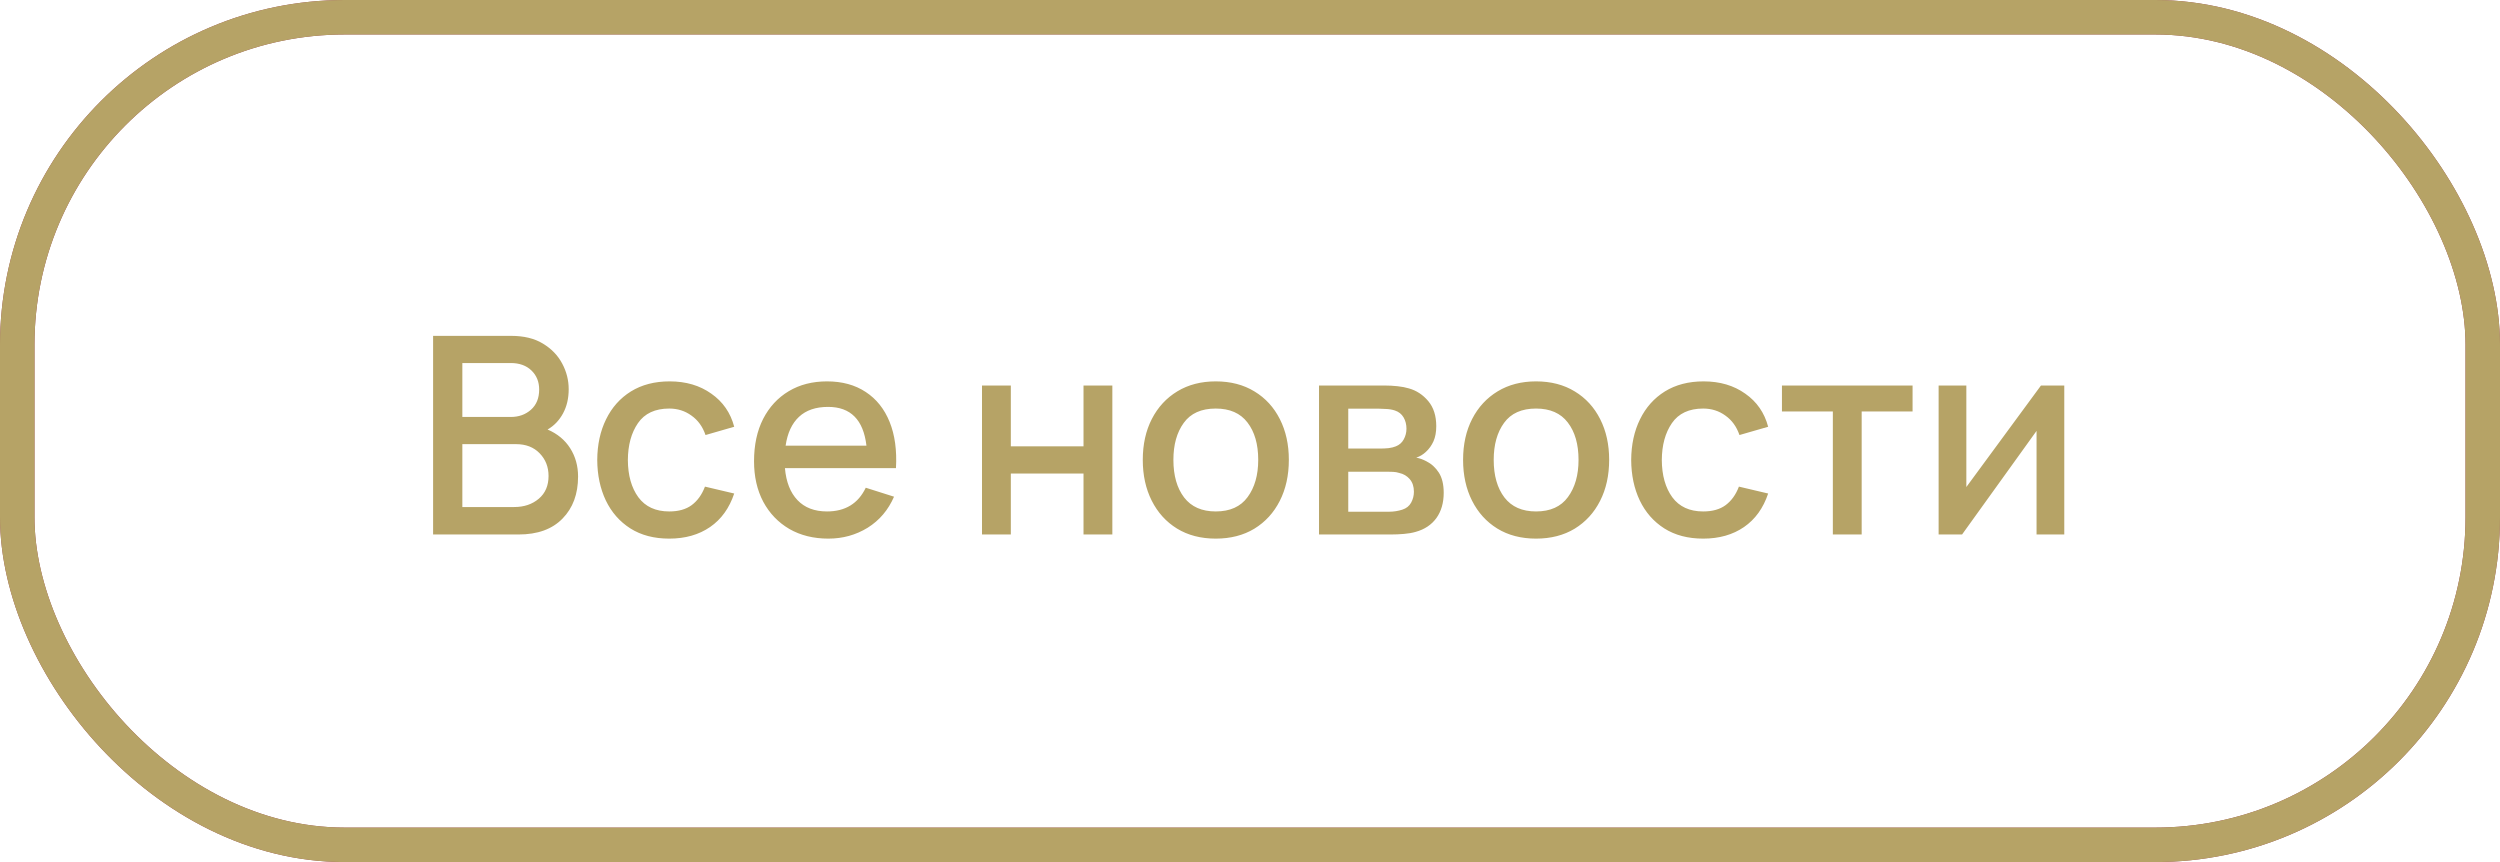 <?xml version="1.0" encoding="UTF-8"?> <svg xmlns="http://www.w3.org/2000/svg" width="145" height="50" viewBox="0 0 145 50" fill="none"> <rect x="1" y="1" width="143" height="48" rx="19" stroke="#984050" stroke-width="2"></rect> <rect x="1" y="1" width="143" height="48" rx="19" stroke="#B6A366" stroke-width="2"></rect> <path d="M25.12 31H30.08C31.179 31 32.027 30.693 32.624 30.08C33.227 29.467 33.528 28.653 33.528 27.64C33.528 27.027 33.376 26.48 33.072 26C32.768 25.52 32.331 25.157 31.76 24.912C32.139 24.693 32.437 24.381 32.656 23.976C32.875 23.571 32.984 23.104 32.984 22.576C32.984 22.053 32.859 21.557 32.608 21.088C32.357 20.613 31.984 20.227 31.488 19.928C30.997 19.629 30.384 19.48 29.648 19.48H25.12V31ZM26.816 24.184V21.056H29.624C30.125 21.056 30.525 21.2 30.824 21.488C31.123 21.776 31.272 22.144 31.272 22.592C31.272 23.093 31.112 23.485 30.792 23.768C30.477 24.045 30.088 24.184 29.624 24.184H26.816ZM26.816 29.408V25.76H29.928C30.504 25.76 30.963 25.939 31.304 26.296C31.645 26.648 31.816 27.085 31.816 27.608C31.816 28.168 31.627 28.608 31.248 28.928C30.869 29.248 30.395 29.408 29.824 29.408H26.816ZM38.816 31.24C39.744 31.24 40.533 31.016 41.184 30.568C41.835 30.12 42.301 29.472 42.584 28.624L40.888 28.224C40.712 28.688 40.456 29.045 40.12 29.296C39.789 29.541 39.355 29.664 38.816 29.664C38.027 29.664 37.429 29.389 37.024 28.84C36.624 28.291 36.421 27.571 36.416 26.68C36.421 25.816 36.616 25.104 37 24.544C37.389 23.979 37.995 23.696 38.816 23.696C39.301 23.696 39.731 23.832 40.104 24.104C40.483 24.371 40.755 24.747 40.92 25.232L42.584 24.752C42.371 23.941 41.928 23.301 41.256 22.832C40.589 22.357 39.784 22.12 38.84 22.12C37.971 22.12 37.221 22.315 36.592 22.704C35.968 23.093 35.488 23.632 35.152 24.32C34.816 25.003 34.645 25.789 34.64 26.68C34.645 27.555 34.811 28.336 35.136 29.024C35.467 29.712 35.941 30.253 36.56 30.648C37.184 31.043 37.936 31.24 38.816 31.24ZM48.046 31.24C48.883 31.24 49.643 31.029 50.326 30.608C51.008 30.181 51.518 29.581 51.854 28.808L50.214 28.288C49.776 29.205 49.027 29.664 47.966 29.664C47.24 29.664 46.67 29.445 46.254 29.008C45.838 28.571 45.595 27.952 45.526 27.152H51.966C52.024 26.117 51.902 25.224 51.598 24.472C51.294 23.72 50.832 23.141 50.214 22.736C49.595 22.325 48.846 22.12 47.966 22.12C47.123 22.12 46.384 22.309 45.75 22.688C45.115 23.067 44.619 23.603 44.262 24.296C43.91 24.989 43.734 25.808 43.734 26.752C43.734 27.643 43.912 28.427 44.27 29.104C44.632 29.776 45.136 30.301 45.782 30.68C46.432 31.053 47.187 31.24 48.046 31.24ZM48.03 23.6C49.336 23.6 50.078 24.349 50.254 25.848H45.566C45.672 25.117 45.931 24.56 46.342 24.176C46.752 23.792 47.315 23.6 48.03 23.6ZM56.956 31H58.628V27.464H62.844V31H64.516V22.36H62.844V25.888H58.628V22.36H56.956V31ZM70.513 31.24C71.371 31.24 72.118 31.048 72.753 30.664C73.387 30.275 73.878 29.739 74.225 29.056C74.577 28.368 74.753 27.573 74.753 26.672C74.753 25.781 74.579 24.995 74.233 24.312C73.886 23.624 73.395 23.088 72.761 22.704C72.126 22.315 71.377 22.12 70.513 22.12C69.665 22.12 68.923 22.312 68.289 22.696C67.654 23.08 67.161 23.613 66.809 24.296C66.457 24.979 66.281 25.771 66.281 26.672C66.281 27.563 66.454 28.352 66.801 29.04C67.147 29.728 67.635 30.267 68.265 30.656C68.899 31.045 69.649 31.24 70.513 31.24ZM70.513 29.664C69.707 29.664 69.097 29.395 68.681 28.856C68.265 28.312 68.057 27.584 68.057 26.672C68.057 25.792 68.257 25.077 68.657 24.528C69.057 23.973 69.675 23.696 70.513 23.696C71.329 23.696 71.942 23.965 72.353 24.504C72.769 25.043 72.977 25.765 72.977 26.672C72.977 27.557 72.771 28.277 72.361 28.832C71.955 29.387 71.339 29.664 70.513 29.664ZM76.503 31H80.671C80.921 31 81.172 30.989 81.423 30.968C81.679 30.947 81.908 30.907 82.111 30.848C82.628 30.704 83.028 30.437 83.311 30.048C83.593 29.653 83.735 29.165 83.735 28.584C83.735 28.099 83.641 27.709 83.455 27.416C83.268 27.123 83.025 26.901 82.727 26.752C82.524 26.645 82.329 26.576 82.143 26.544C82.351 26.475 82.537 26.363 82.703 26.208C82.889 26.037 83.036 25.832 83.143 25.592C83.249 25.352 83.303 25.061 83.303 24.72C83.303 24.117 83.148 23.632 82.839 23.264C82.529 22.896 82.156 22.651 81.719 22.528C81.527 22.469 81.305 22.427 81.055 22.4C80.804 22.373 80.553 22.36 80.303 22.36H76.503V31ZM78.199 26.016V23.704H79.991C80.044 23.704 80.169 23.709 80.367 23.72C80.564 23.725 80.743 23.755 80.903 23.808C81.127 23.883 81.295 24.016 81.407 24.208C81.519 24.4 81.575 24.619 81.575 24.864C81.575 25.088 81.521 25.296 81.415 25.488C81.313 25.675 81.161 25.808 80.959 25.888C80.841 25.936 80.703 25.971 80.543 25.992C80.383 26.008 80.225 26.016 80.071 26.016H78.199ZM78.199 29.68V27.36H80.479C80.569 27.36 80.676 27.363 80.799 27.368C80.927 27.373 81.047 27.395 81.159 27.432C81.404 27.485 81.607 27.605 81.767 27.792C81.927 27.979 82.007 28.221 82.007 28.52C82.007 28.744 81.953 28.955 81.847 29.152C81.74 29.349 81.569 29.485 81.335 29.56C81.084 29.64 80.828 29.68 80.567 29.68H78.199ZM89.091 31.24C89.949 31.24 90.696 31.048 91.331 30.664C91.965 30.275 92.456 29.739 92.803 29.056C93.155 28.368 93.331 27.573 93.331 26.672C93.331 25.781 93.157 24.995 92.811 24.312C92.464 23.624 91.973 23.088 91.339 22.704C90.704 22.315 89.955 22.12 89.091 22.12C88.243 22.12 87.501 22.312 86.867 22.696C86.232 23.08 85.739 23.613 85.387 24.296C85.035 24.979 84.859 25.771 84.859 26.672C84.859 27.563 85.032 28.352 85.379 29.04C85.725 29.728 86.213 30.267 86.843 30.656C87.477 31.045 88.227 31.24 89.091 31.24ZM89.091 29.664C88.285 29.664 87.675 29.395 87.259 28.856C86.843 28.312 86.635 27.584 86.635 26.672C86.635 25.792 86.835 25.077 87.235 24.528C87.635 23.973 88.253 23.696 89.091 23.696C89.907 23.696 90.52 23.965 90.931 24.504C91.347 25.043 91.555 25.765 91.555 26.672C91.555 27.557 91.349 28.277 90.939 28.832C90.533 29.387 89.917 29.664 89.091 29.664ZM98.785 31.24C99.713 31.24 100.502 31.016 101.153 30.568C101.803 30.12 102.27 29.472 102.553 28.624L100.857 28.224C100.681 28.688 100.425 29.045 100.089 29.296C99.758 29.541 99.323 29.664 98.785 29.664C97.995 29.664 97.398 29.389 96.993 28.84C96.593 28.291 96.39 27.571 96.385 26.68C96.39 25.816 96.585 25.104 96.969 24.544C97.358 23.979 97.963 23.696 98.785 23.696C99.27 23.696 99.699 23.832 100.073 24.104C100.451 24.371 100.723 24.747 100.889 25.232L102.553 24.752C102.339 23.941 101.897 23.301 101.225 22.832C100.558 22.357 99.753 22.12 98.809 22.12C97.939 22.12 97.19 22.315 96.561 22.704C95.937 23.093 95.457 23.632 95.121 24.32C94.785 25.003 94.614 25.789 94.609 26.68C94.614 27.555 94.779 28.336 95.105 29.024C95.435 29.712 95.91 30.253 96.529 30.648C97.153 31.043 97.905 31.24 98.785 31.24ZM106.305 31H107.977V23.864H110.929V22.36H103.353V23.864H106.305V31ZM119.728 22.36H118.376L114.048 28.248V22.36H112.44V31H113.8L118.12 24.992V31H119.728V22.36Z" fill="#B6A366"></path> </svg> 